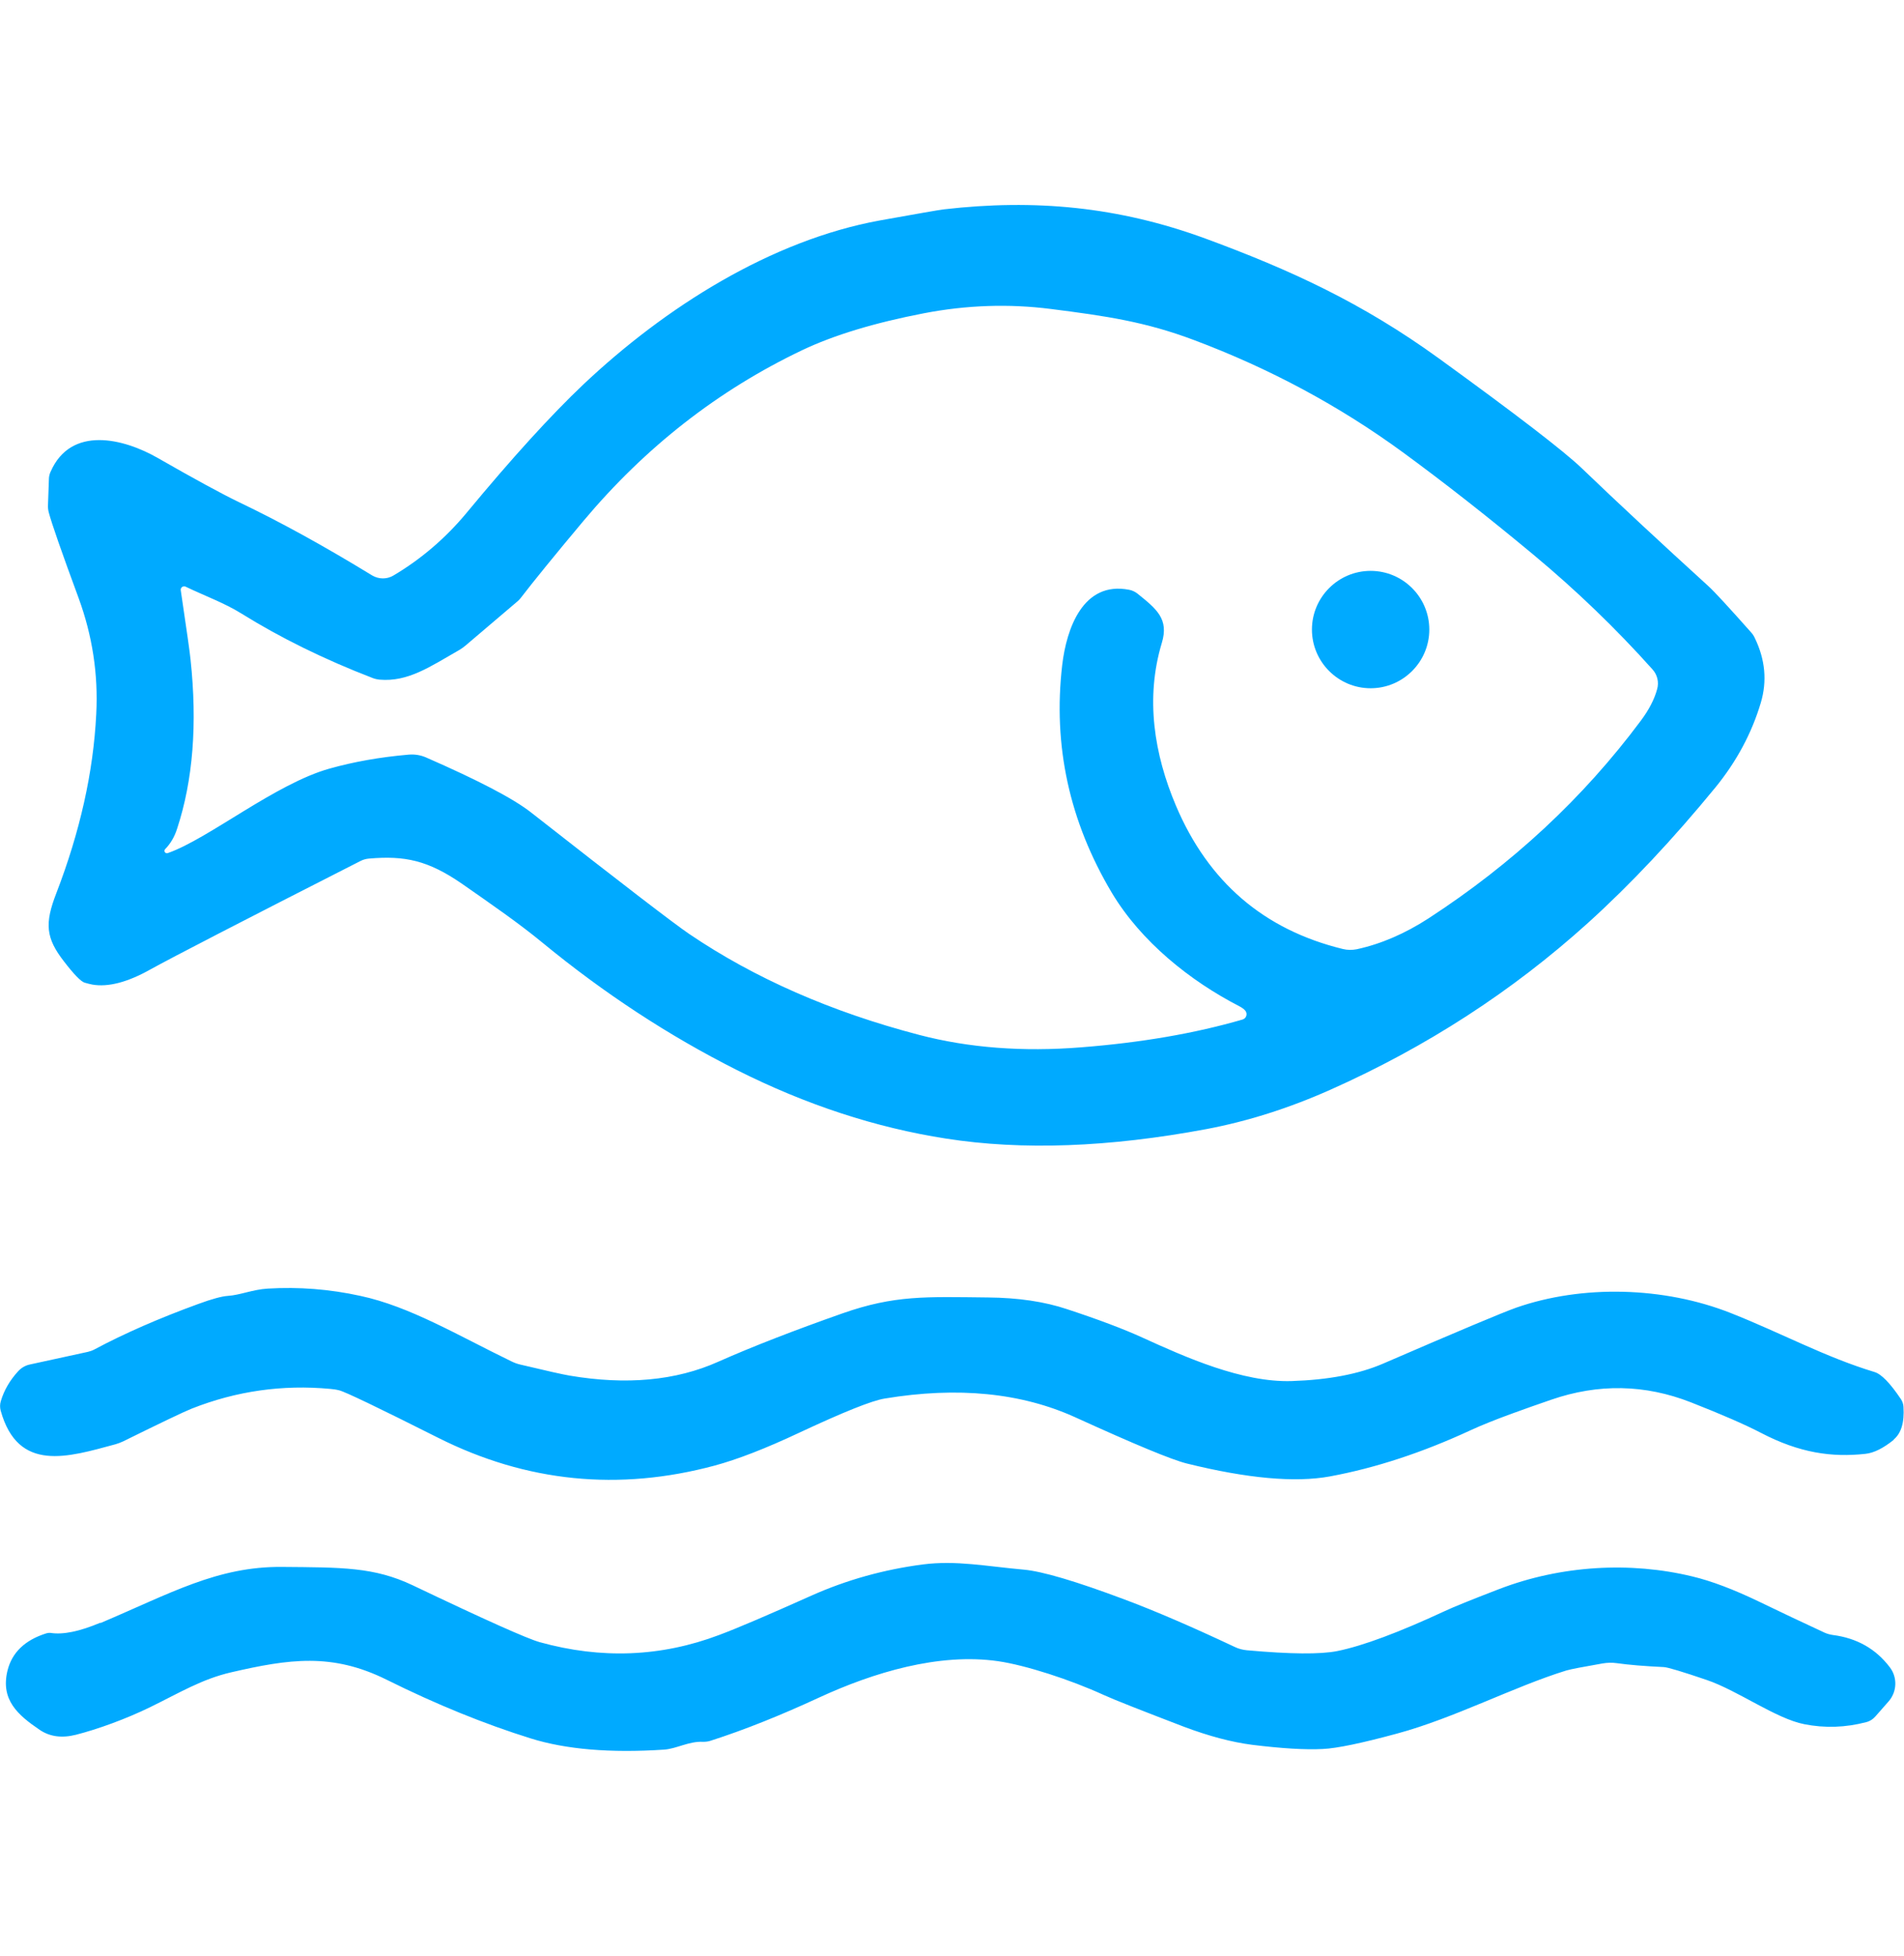 <?xml version="1.0" encoding="UTF-8"?> <svg xmlns="http://www.w3.org/2000/svg" id="Layer_1" data-name="Layer 1" viewBox="0 0 146 150"><path d="M3.88,36.17c1.56-3.57,5.61-2.55,8.21-1.06,2.88,1.65,4.96,2.78,6.23,3.39,3.14,1.5,6.54,3.37,10.2,5.61.51.31,1.15.32,1.66.01,2.12-1.26,3.99-2.86,5.6-4.8,3.51-4.24,6.5-7.52,8.95-9.84,6.28-5.93,14.4-11.06,22.75-12.58,2.85-.51,4.49-.8,4.91-.85,6.94-.8,13.36-.21,20.04,2.24,6.57,2.42,12.03,4.94,17.89,9.18,5.99,4.34,9.64,7.15,10.97,8.43,2.78,2.67,6.02,5.68,9.72,9.05.44.4,1.52,1.57,3.26,3.53.12.13.22.28.3.46.79,1.64.94,3.29.45,4.94-.7,2.35-1.86,4.5-3.46,6.47-3.27,3.99-6.53,7.46-9.79,10.41-5.81,5.25-12.4,9.52-19.77,12.8-3.19,1.42-6.36,2.42-9.49,3.01-7.48,1.4-14.13,1.64-19.96.73-5.4-.84-10.75-2.59-16.07-5.27-5.18-2.61-10.15-5.86-14.88-9.75-1.81-1.49-3.81-2.87-6.19-4.53-2.59-1.78-4.36-2.16-7.12-1.92-.24.02-.47.09-.68.2-9,4.58-14.36,7.35-16.08,8.3-1.76.99-3.25,1.37-4.45,1.16-.2-.04-.4-.09-.6-.15-.28-.09-.81-.63-1.57-1.62-1.41-1.81-1.49-2.92-.59-5.24,1.81-4.7,2.84-9.27,3.06-13.74.16-3.05-.3-6.01-1.35-8.88-1.31-3.55-2.07-5.73-2.29-6.57-.05-.18-.07-.38-.06-.57l.07-1.98c0-.2.05-.39.13-.58M12.89,65.4c3.12-1.1,8.23-5.31,12.38-6.47,1.85-.52,3.87-.88,6.06-1.07.46-.04.92.03,1.35.22,4,1.75,6.69,3.15,8.05,4.22,6.93,5.43,10.97,8.53,12.12,9.31,5.02,3.4,10.9,5.98,17.64,7.74,3.79.99,7.93,1.31,12.43.95,4.6-.36,8.71-1.07,12.36-2.13.3-.09.4-.45.21-.68-.09-.11-.25-.23-.46-.34-3.77-1.94-7.53-4.95-9.77-8.69-3.26-5.47-4.53-11.29-3.81-17.47.33-2.8,1.6-6.46,5.13-5.77.23.04.46.15.65.3,1.48,1.19,2.41,1.95,1.86,3.77-1.28,4.24-.59,8.54,1.08,12.48,2.48,5.85,6.74,9.51,12.79,10.99.36.09.73.09,1.08.02,1.85-.4,3.68-1.19,5.49-2.36,6.43-4.18,11.86-9.22,16.28-15.15.63-.84,1.05-1.65,1.26-2.43.15-.53.02-1.1-.35-1.51-2.79-3.12-5.84-6.06-9.16-8.82-3.5-2.91-6.83-5.52-10-7.84-4.86-3.55-10.2-6.42-16.01-8.6-3.73-1.4-6.71-1.84-10.97-2.38-3.22-.41-6.47-.3-9.74.33-3.78.73-6.89,1.67-9.33,2.83-6.44,3.07-12.02,7.43-16.77,13.09-2.27,2.71-3.87,4.68-4.82,5.92-.07.09-.15.17-.23.24l-4.01,3.41c-.14.12-.29.22-.45.32-2.26,1.29-3.94,2.47-6.13,2.28-.18-.02-.37-.06-.54-.13-3.71-1.43-7.06-3.08-10.05-4.94-1.3-.81-2.78-1.34-4.28-2.06-.18-.09-.4.07-.37.27.46,3.09.71,4.86.75,5.31.53,4.95.19,9.28-1.03,12.98-.2.63-.51,1.15-.92,1.57-.13.14.01.36.2.3h0Z" fill="#0af"></path><path d="M145.23,110.38c-.8.65-1.53,1.02-2.19,1.09-2.57.28-5.04-.06-8.01-1.61-1.21-.63-3-1.41-5.37-2.34-3.52-1.38-7.09-1.45-10.71-.2-1.97.68-4.47,1.55-6.16,2.33-3.69,1.71-7.29,2.9-10.81,3.55-2.67.49-6.33.16-10.98-.99-1.16-.29-4-1.47-8.52-3.53-4.15-1.89-9.03-2.38-14.64-1.45-.99.16-3.15,1.03-6.49,2.59-2.65,1.25-4.84,2.09-6.55,2.55-7.36,1.98-14.43,1.27-21.2-2.13-4.63-2.33-7.16-3.54-7.59-3.64-.23-.06-.46-.09-.69-.11-3.65-.34-7.19.16-10.61,1.51-.56.22-2.32,1.06-5.28,2.52-.19.09-.39.16-.59.22-3.63.98-7.46,2.2-8.79-2.59-.06-.23-.06-.48.01-.71.25-.85.7-1.61,1.32-2.29.25-.28.58-.47.95-.54l4.41-.96c.17-.04.34-.1.49-.18,2.32-1.24,4.98-2.4,7.97-3.49,1.06-.39,1.81-.59,2.26-.62.96-.06,1.9-.49,3.08-.56,2.37-.14,4.73.04,7.1.56,3.79.81,7.45,3.02,11.62,5.04.21.1.43.18.66.23,1.97.47,3.22.75,3.75.84,4.36.74,8.16.39,11.4-1.06,2.66-1.18,5.84-2.41,9.53-3.71,4.02-1.41,6.4-1.27,11.17-1.22,2.31.02,4.33.32,6.06.9,2.43.8,4.36,1.53,5.78,2.18,3.29,1.5,7.65,3.45,11.44,3.33,2.8-.09,5.13-.53,6.99-1.33,5.8-2.51,9.21-3.94,10.23-4.3,5.05-1.76,11.31-1.62,16.46.42,3.89,1.54,7.22,3.37,11.02,4.52.52.16,1.19.85,2.01,2.07.12.18.19.39.2.59.08,1.21-.18,2.05-.76,2.52h0Z" fill="#0af"></path><path d="M7.71,124.44c5.34-2.26,8.96-4.35,13.93-4.3,4.57.04,7.04,0,10.01,1.41,5.53,2.64,8.77,4.09,9.74,4.36,4.72,1.31,9.3,1.13,13.75-.55,1.4-.52,3.75-1.53,7.08-3.02,2.71-1.21,5.56-2,8.54-2.39,2.57-.33,4.84.14,7.76.4,1.42.13,3.99.89,7.72,2.29,2.38.89,5.2,2.11,8.45,3.64.29.14.61.22.93.25,3.32.3,5.63.32,6.93.06,1.97-.4,4.72-1.43,8.25-3.07.64-.3,2.02-.86,4.15-1.68,4.77-1.83,10.08-2.12,14.82-.97,1.47.35,3.18,1,5.11,1.93,1.64.79,3.32,1.59,5.03,2.38.2.09.42.15.64.18,1.84.24,3.29,1.06,4.36,2.47.6.78.56,1.88-.09,2.62l-1.01,1.15c-.18.21-.42.37-.7.44-1.6.42-3.18.47-4.75.16-2.17-.42-5.1-2.58-7.48-3.39-1.88-.64-2.98-.97-3.29-.99-1.49-.07-2.69-.17-3.61-.3-.36-.05-.73-.04-1.09.02-1.5.26-2.43.44-2.78.54-4.05,1.25-8.58,3.65-12.99,4.84-2.69.73-4.59,1.13-5.69,1.18-1.33.07-3.14-.04-5.41-.32-1.56-.2-3.3-.66-5.22-1.38-3.34-1.28-5.4-2.09-6.16-2.44-2.6-1.19-5.99-2.28-8.09-2.59-4.56-.66-9.59.87-13.75,2.79-2.96,1.37-5.73,2.48-8.32,3.31-.18.06-.37.08-.56.08-1.1-.06-2.04.54-3.02.6-4.11.27-7.51-.02-10.2-.86-3.53-1.1-7.23-2.6-11.07-4.51-4.18-2.07-7.47-1.58-11.9-.56-2.25.52-3.94,1.56-6.23,2.68-1.85.9-3.99,1.68-5.68,2.11-1.08.27-2,.15-2.78-.38-1.68-1.14-3-2.3-2.47-4.52.34-1.4,1.33-2.36,2.99-2.88.1-.03.21-.04.32-.03.95.15,2.22-.11,3.81-.78h0Z" fill="#0af"></path><path d="M109.6,48.27c0,2.48-2.02,4.5-4.5,4.5s-4.5-2.02-4.5-4.5,2.02-4.5,4.5-4.5,4.5,2.02,4.5,4.5h0Z" fill="#0af"></path></svg> 